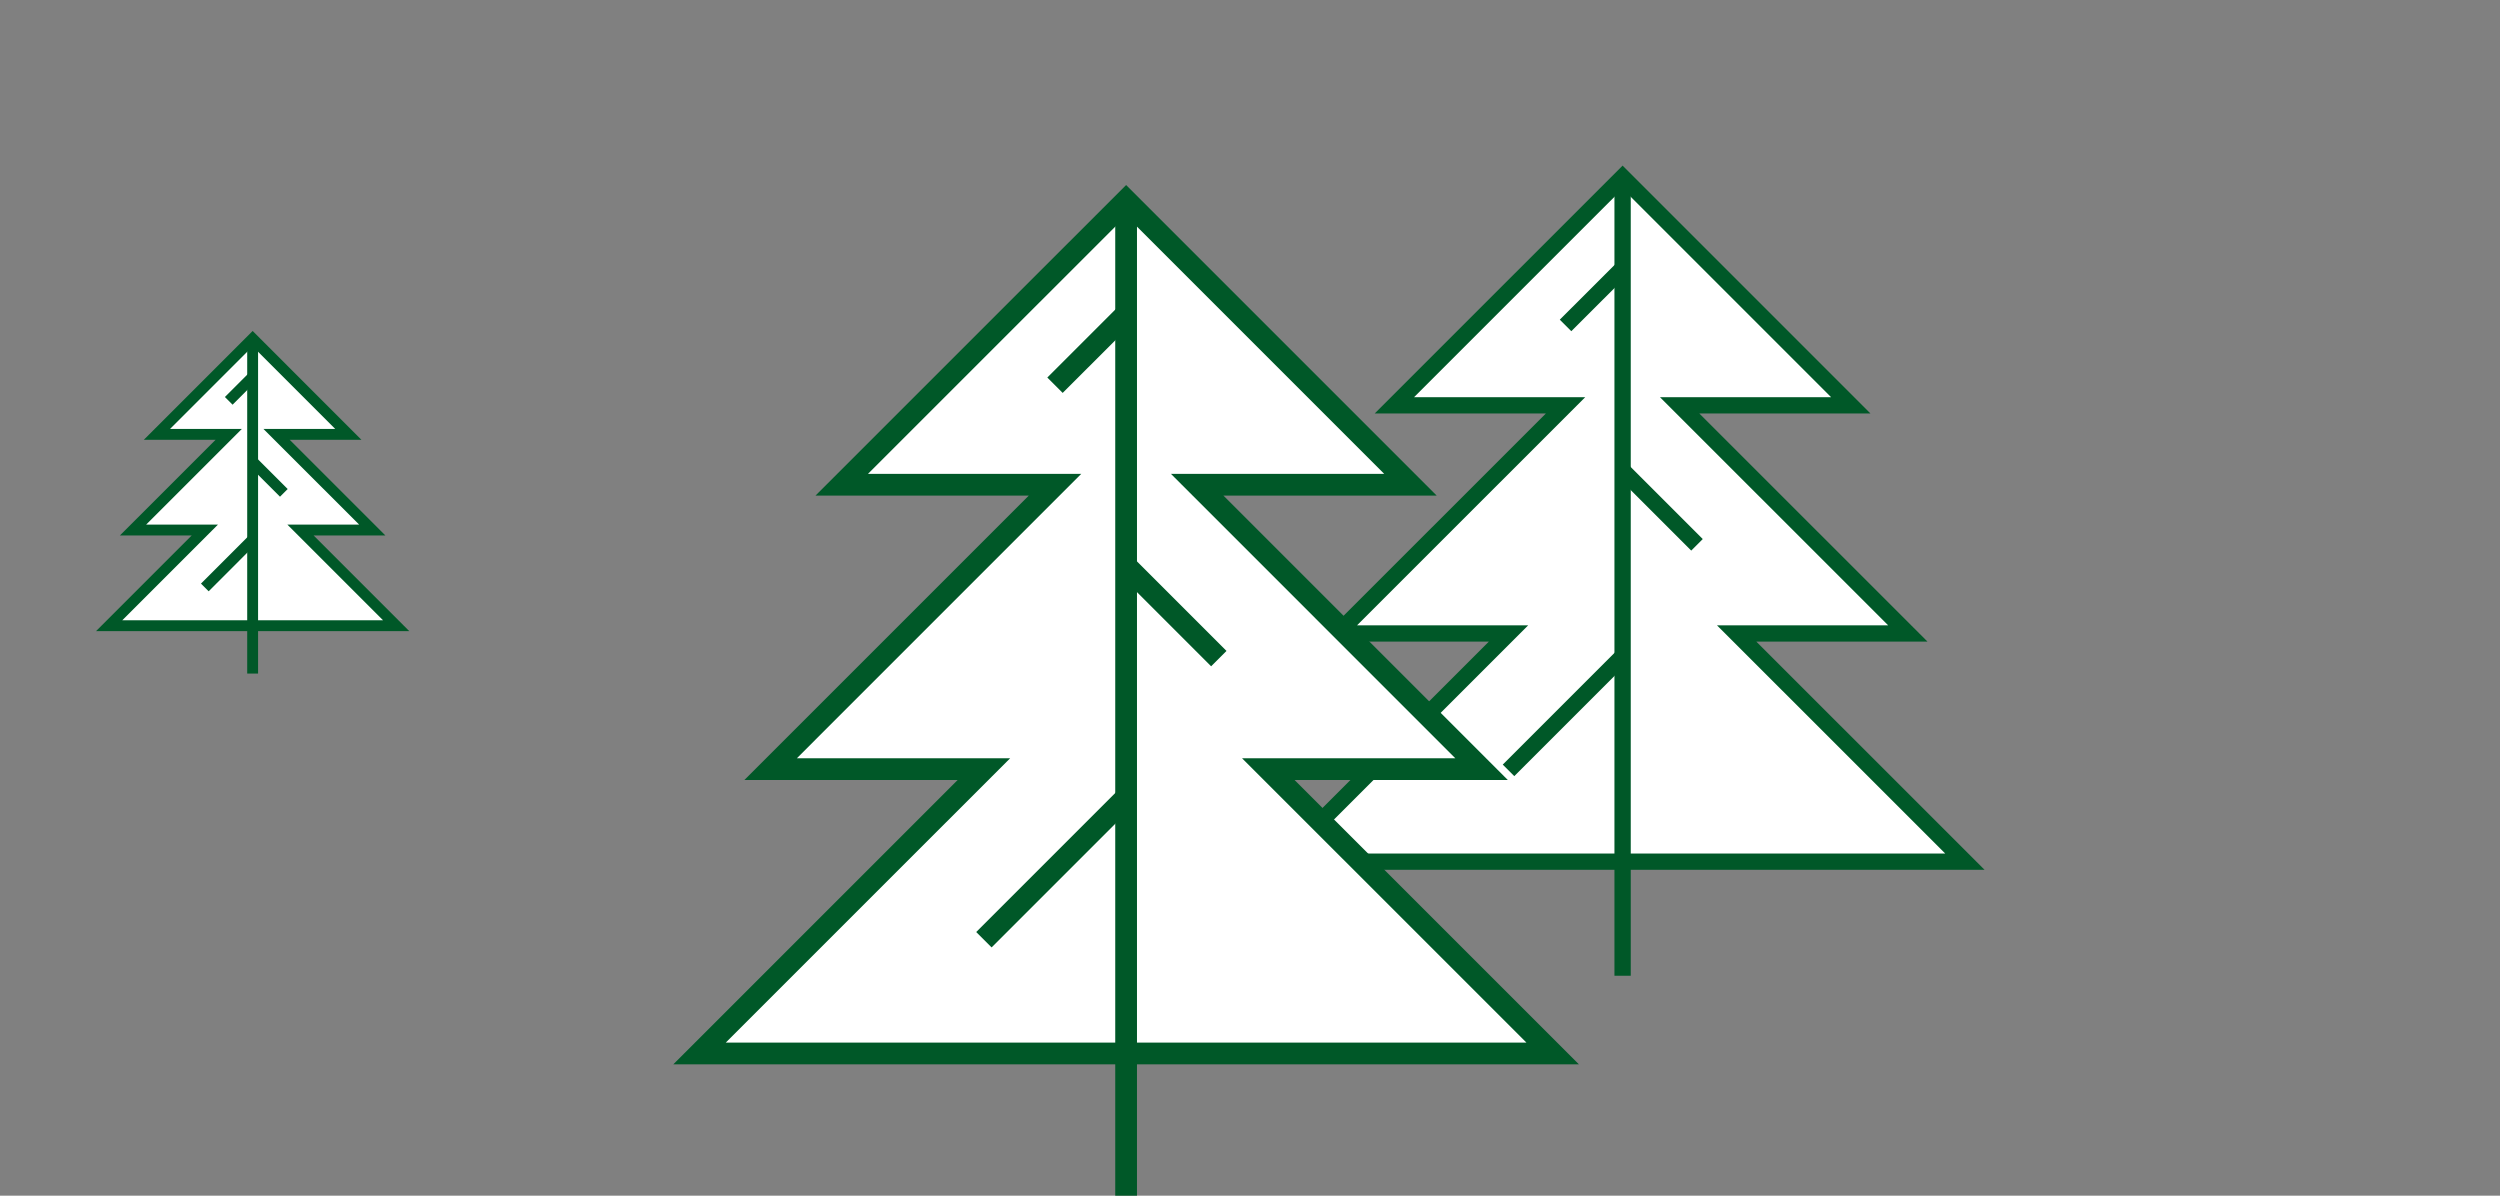 <?xml version="1.0" encoding="utf-8"?>
<!-- Generator: Adobe Illustrator 16.0.4, SVG Export Plug-In . SVG Version: 6.00 Build 0)  -->
<!DOCTYPE svg PUBLIC "-//W3C//DTD SVG 1.1//EN" "http://www.w3.org/Graphics/SVG/1.1/DTD/svg11.dtd">
<svg version="1.1" id="Ebene_1" xmlns="http://www.w3.org/2000/svg" xmlns:xlink="http://www.w3.org/1999/xlink" x="0px" y="0px"
	 width="230px" height="110px" viewBox="0 0 230 110" enable-background="new 0 0 230 110" xml:space="preserve">
<rect x="0" y="0" width="230" height="110" fill="#808080" stroke="none"/>
<g>
	<polyline fill="#FFFFFF" stroke="#005828" points="23.243,57.567 36.448,57.567 27.646,48.764 34.249,48.764 25.444,39.961 
		32.045,39.961 23.243,31.156 14.439,39.961 21.043,39.961 12.237,48.764 18.843,48.764 10.039,57.567 23.243,57.567 	"/>
	<line fill="none" stroke="#005828" x1="23.243" y1="49.643" x2="18.843" y2="54.046"/>
	<line fill="none" stroke="#005828" x1="23.243" y1="34.679" x2="21.043" y2="36.879"/>
	<line fill="none" stroke="#005828" x1="23.243" y1="31.156" x2="23.243" y2="61.968"/>
	<line fill="none" stroke="#005828" x1="23.243" y1="42.474" x2="26.113" y2="45.343"/>
</g>
<g>
	<polyline fill="#FFFFFF" stroke="#005828" stroke-width="1.5" points="149.279,79.272 180.768,79.272 159.773,58.28 175.52,58.28 
		154.527,37.29 170.27,37.29 149.279,16.297 128.285,37.29 144.031,37.29 123.039,58.28 138.783,58.28 117.789,79.272 
		149.279,79.272 	"/>
	<line fill="none" stroke="#005828" stroke-width="1.5" x1="149.279" y1="60.379" x2="138.783" y2="70.874"/>
	<line fill="none" stroke="#005828" stroke-width="1.5" x1="149.279" y1="24.695" x2="144.031" y2="29.94"/>
	<line fill="none" stroke="#005828" stroke-width="1.5" x1="149.279" y1="16.297" x2="149.279" y2="89.769"/>
	<line fill="none" stroke="#005828" stroke-width="1.5" x1="149.279" y1="43.28" x2="156.123" y2="50.124"/>
</g>
<g>
	<polyline fill="#FFFFFF" stroke="#005828" stroke-width="2" points="103.602,96.918 142.844,96.918 116.682,70.759 136.303,70.759 
		110.142,44.597 129.762,44.597 103.602,18.437 77.438,44.597 97.06,44.597 70.899,70.759 90.52,70.759 64.358,96.918 
		103.602,96.918 	"/>
	<line fill="none" stroke="#005828" stroke-width="2" x1="103.602" y1="73.373" x2="90.52" y2="86.454"/>
	<line fill="none" stroke="#005828" stroke-width="2" x1="103.602" y1="28.9" x2="97.06" y2="35.441"/>
	<line fill="none" stroke="#005828" stroke-width="2" x1="103.602" y1="18.437" x2="103.602" y2="110"/>
	<line fill="none" stroke="#005828" stroke-width="2" x1="103.602" y1="52.062" x2="112.13" y2="60.592"/>
</g>
</svg>
